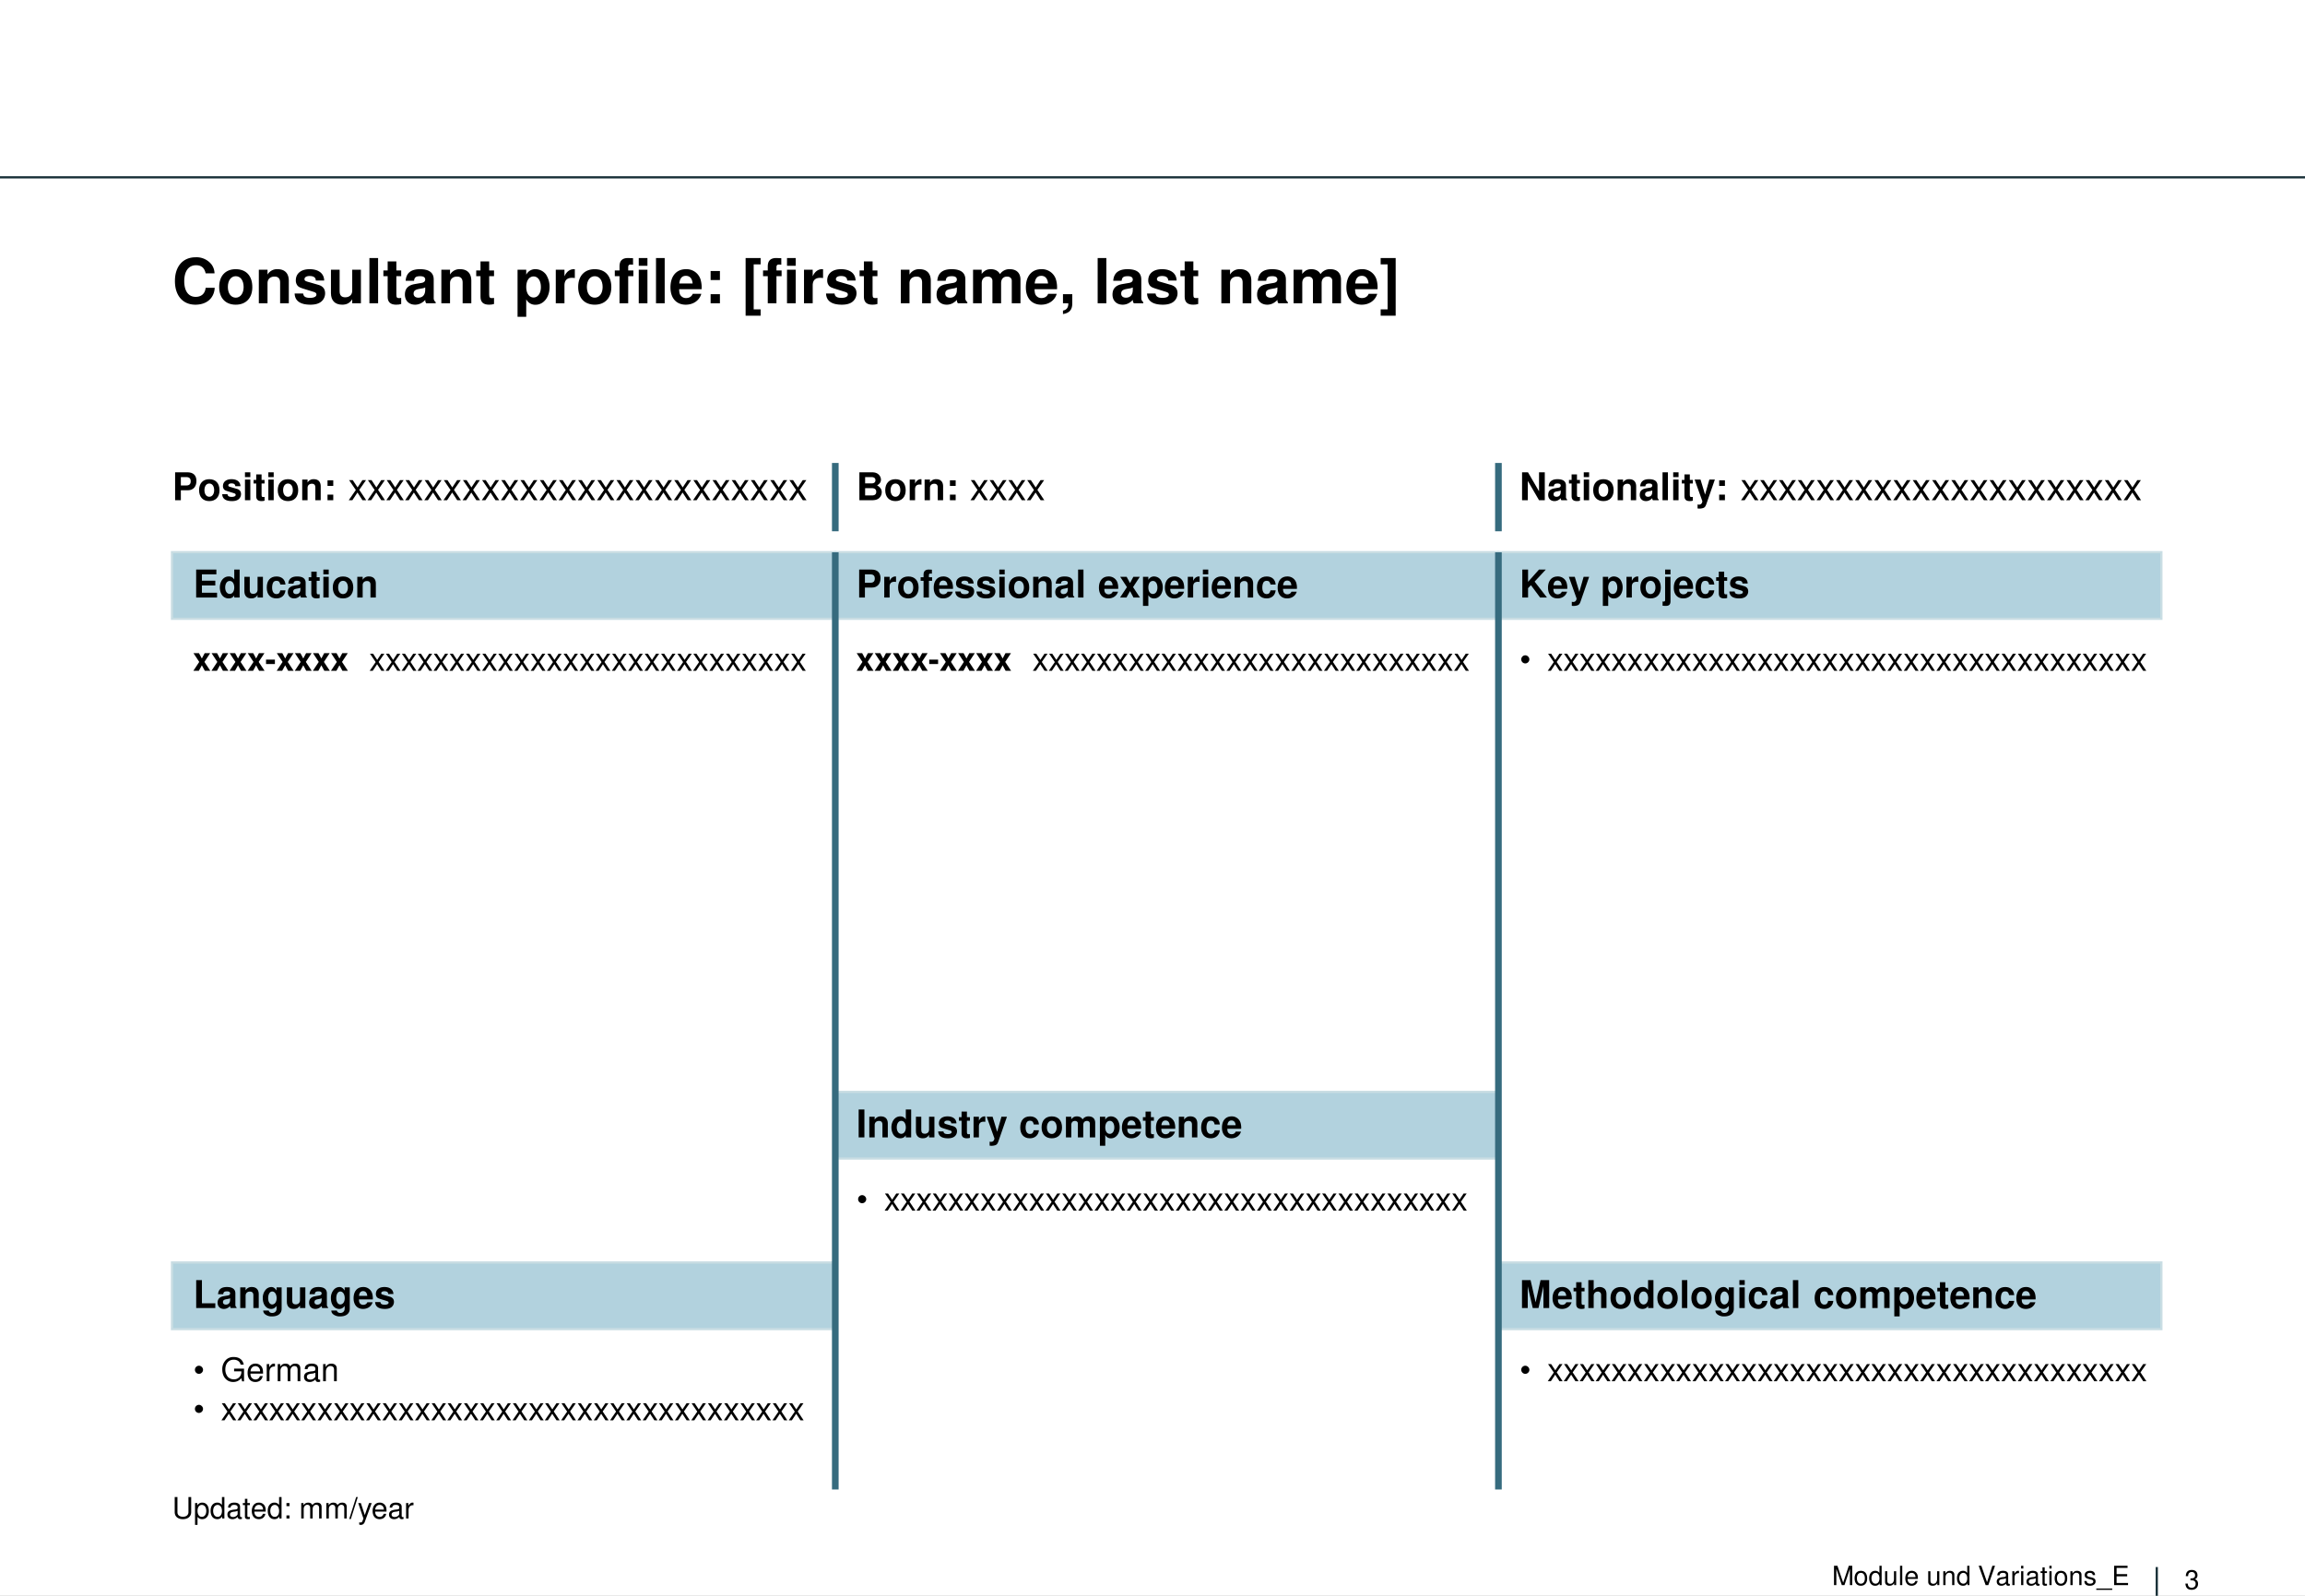 <svg xmlns="http://www.w3.org/2000/svg" xmlns:xlink="http://www.w3.org/1999/xlink" width="1040" height="720" viewBox="0 0 780 540"><rect x="0" y="0" width="780" height="540" fill="#808080" stroke="none"/><g data-name="Artifact"><clipPath id="a"><path fill-rule="evenodd" d="M0 540h780V0H0Z"/></clipPath><g clip-path="url(#a)"><path fill="#fff" fill-rule="evenodd" d="M0 540h780V0H0Z"/></g></g><g data-name="Artifact"><clipPath id="b"><path fill-rule="evenodd" d="M0 540h780V0H0Z"/></clipPath><g clip-path="url(#b)"><path fill="none" stroke="#172f37" stroke-linejoin="round" stroke-width=".75" d="M0 60h780"/></g></g><g data-name="Artifact"><clipPath id="c"><path fill-rule="evenodd" d="M0 540h780V0H0Z"/></clipPath><g clip-path="url(#c)"><path fill="none" stroke="#172f37" stroke-linejoin="round" stroke-width=".75" d="M729.84 530.28V540"/></g></g><g data-name="Artifact"><clipPath id="d"><path fill-rule="evenodd" d="M0 540h780V0H0Z"/></clipPath><g clip-path="url(#d)"><symbol id="e"><path d="M.189.356h.048C.333.356.384.311.384.224.384.133.329.078.238.078c-.097 0-.144.049-.15.155H0A.307.307 0 0 1 .031.105C.068.035.137 0 .234 0c.146 0 .24.088.24.225 0 .092-.035.142-.12.172.066.027.099.077.099.15 0 .124-.081.199-.216.199C.094.746.018.666.015.513h.088a.206.206 0 0 0 .016.091c.02.041.064.065.119.065.078 0 .125-.047.125-.125C.363.493.345.462.306.445A.326.326 0 0 0 .189.43V.356Z"/></symbol><use xlink:href="#e" transform="matrix(9 0 0 -9 739.538 537.975)"/></g></g><g data-name="Artifact"><clipPath id="f"><path fill-rule="evenodd" d="M0 540h780V0H0Z"/></clipPath><g clip-path="url(#f)"><symbol id="g"><path d="m.393 0 .205.611V0h.088v.729H.557L.345.094.129.729H0V0h.088v.611L.295 0h.098Z"/></symbol><symbol id="h"><path d="M.236.562C.088.562 0 .457 0 .281 0 .104.088 0 .237 0c.148 0 .237.105.237.277 0 .182-.086.285-.238.285M.237.485c.094 0 .15-.077.15-.207C.387.154.329.077.237.077c-.093 0-.15.077-.15.204s.057.204.15.204Z"/></symbol><symbol id="i"><path d="M.469.752H.386V.481a.183.183 0 0 1-.161.081C.089.562 0 .453 0 .286 0 .109.086 0 .228 0 .3 0 .35.027.395.092V.023h.074v.729M.239.484c.09 0 .147-.079.147-.205C.386.158.328.078.24.078.148.078.087.159.087.281c0 .122.061.203.152.203Z"/></symbol><symbol id="j"><path d="M.417.023v.524H.334V.25C.334.143.278.073.191.073c-.066 0-.108.04-.108.103v.371H0V.143C0 .056.065 0 .167 0c.077 0 .126.027.175.096V.023h.075Z"/></symbol><symbol id="k"><path d="M.084.729H0V0h.084v.729Z"/></symbol><symbol id="l"><path d="M.473.257c0 .08-.006.128-.021.167A.22.22 0 0 1 .24.562C.094.562 0 .451 0 .278S.09 0 .238 0c.12 0 .203.068.224.182H.378C.355.113.308.077.241.077a.145.145 0 0 0-.126.068c-.02.03-.027.06-.028.112h.386M.089.325c.007.097.066.16.15.16.085 0 .144-.066.144-.16H.089Z"/></symbol><symbol id="m"><path d="M-2147483500-2147483500Z"/></symbol><symbol id="n"><path d="M0 .524V0h.084v.289c0 .107.056.177.142.177.066 0 .108-.04.108-.103V0h.083v.396c0 .087-.065.143-.166.143C.173.539.123.509.077.436v.088H0Z"/></symbol><symbol id="o"><path d="m.362 0 .253.729H.516L.314.112.1.729H0L.262 0h.1Z"/></symbol><symbol id="p"><path d="M.493.072.475.07C.446.07.43.085.43.111v.308C.43.512.362.562.233.562.156.562.095.54.059.501.035.474.025.444.023.392h.084C.114.456.152.485.23.485.306.485.347.457.347.407V.385C.346.349.328.336.26.327A.598.598 0 0 1 .092.295.14.14 0 0 1 0 .155C0 .06.066 0 .172 0 .238 0 .291.023.35.077.356.023.382 0 .436 0c.018 0 .029.002.057.009v.063M.347.188C.347.16.339.143.314.12A.177.177 0 0 0 .19.073C.125.073.087.104.087.157c0 .055.036.083.126.096a.407.407 0 0 1 .134.029V.188Z"/></symbol><symbol id="q"><path d="M0 .524V0h.084v.272c.001.126.053.182.168.179v.085A.211.211 0 0 1 .22.539C.166.539.125.507.077.429v.095H0Z"/></symbol><symbol id="r"><path d="M.084.524H.001V0h.083v.524m0 .205H0V.624h.084v.105Z"/></symbol><symbol id="s"><path d="M.24.547H.154v.144H.071V.547H0V.479h.071V.083C.071.029.107 0 .172 0c.022 0 .04.002.068.007v.07A.154.154 0 0 0 .2.073C.164.073.154.083.154.12v.359H.24v.068Z"/></symbol><symbol id="t"><path d="M.404.401C.403.504.335.562.214.562.092.562.013.499.013.402.013.32.055.281.179.251L.257.232C.315.218.338.197.338.16.338.11.289.077.216.077.171.077.133.09.112.112.099.127.093.142.088.179H0C.004.058.072 0 .209 0c.132 0 .216.065.216.166 0 .078-.044.121-.148.146l-.08.019C.129.347.1.369.1.406c0 .049.043.079.111.079.067 0 .103-.029.105-.084h.088Z"/></symbol><symbol id="u"><path d="M.6.05H0V0h.6v.05Z"/></symbol><symbol id="v"><path d="M.093.332H.49v.082H.093v.233h.412v.082H0V0h.523v.082h-.43v.25Z"/></symbol><use xlink:href="#g" transform="matrix(9 0 0 -9 620.615 536.4)"/><use xlink:href="#h" transform="matrix(9 0 0 -9 627.581 536.607)"/><use xlink:href="#i" transform="matrix(9 0 0 -9 632.522 536.607)"/><use xlink:href="#j" transform="matrix(9 0 0 -9 637.904 536.607)"/><use xlink:href="#k" transform="matrix(9 0 0 -9 642.962 536.4)"/><use xlink:href="#l" transform="matrix(9 0 0 -9 644.744 536.607)"/><use xlink:href="#m" transform="matrix(9 0 0 -9 19327350000 -19327350000)"/><use xlink:href="#j" transform="matrix(9 0 0 -9 652.502 536.607)"/><use xlink:href="#n" transform="matrix(9 0 0 -9 657.596 536.4)"/><use xlink:href="#i" transform="matrix(9 0 0 -9 662.231 536.607)"/><use xlink:href="#m" transform="matrix(9 0 0 -9 19327350000 -19327350000)"/><use xlink:href="#o" transform="matrix(9 0 0 -9 669.575 536.4)"/><use xlink:href="#p" transform="matrix(9 0 0 -9 675.686 536.607)"/><use xlink:href="#q" transform="matrix(9 0 0 -9 680.96 536.4)"/><use xlink:href="#r" transform="matrix(9 0 0 -9 683.93 536.4)"/><use xlink:href="#p" transform="matrix(9 0 0 -9 685.748 536.607)"/><use xlink:href="#s" transform="matrix(9 0 0 -9 690.527 536.607)"/><use xlink:href="#r" transform="matrix(9 0 0 -9 693.497 536.4)"/><use xlink:href="#h" transform="matrix(9 0 0 -9 695.28 536.607)"/><use xlink:href="#n" transform="matrix(9 0 0 -9 700.616 536.4)"/><use xlink:href="#t" transform="matrix(9 0 0 -9 705.323 536.607)"/><use xlink:href="#u" transform="matrix(9 0 0 -9 709.373 537.984)"/><use xlink:href="#v" transform="matrix(9 0 0 -9 715.412 536.4)"/></g></g><g data-name="P"><path fill="#b2d2de" fill-rule="evenodd" d="M507 449.76h224.4V427.2H507Z"/><path fill="none" stroke="#c9dde3" stroke-miterlimit="10" stroke-width=".75" d="M507 449.76h224.4V427.2H507Z"/></g><g data-name="Span"><clipPath id="w"><path fill-rule="evenodd" d="M0 540h780V0H0Z"/></clipPath><g clip-path="url(#w)"><symbol id="x"><path d="M.15.568.281 0h.15L.56.568V0h.15v.729H.484L.356.149l-.132.58H0V0h.15v.568Z"/></symbol><symbol id="y"><path d="M.502.249a.452.452 0 0 1-.02.166.237.237 0 0 1-.232.157C.095.572 0 .46 0 .279 0 .106.094 0 .247 0c.121 0 .219.068.25.175H.359C.342.132.303.107.252.107A.106.106 0 0 0 .16.154C.147.174.142.198.14.249h.362m-.36.093c.009.083.044.123.106.123C.312.465.35.422.357.342H.142Z"/></symbol><symbol id="z"><path d="M.287.552H.209v.145h-.14V.552H0V.459h.069V.127C.069.042.114 0 .206 0c.032 0 .055.003.081.011v.098C.273.107.266.106.255.106.218.106.209.117.209.165v.294h.078v.093Z"/></symbol><symbol id="A"><path d="M0 .729V0h.14v.324C.14.386.185.43.248.43a.08.08 0 0 0 .07-.033C.331.379.334.364.334.33V0h.14v.362c0 .067-.018.115-.055.146a.192.192 0 0 1-.121.041A.174.174 0 0 1 .14.462v.267H0Z"/></symbol><symbol id="B"><path d="M.266.572C.101.572 0 .463 0 .286 0 .108.101 0 .267 0c.165 0 .267.108.267.282 0 .183-.099.29-.268.29M.267.459C.344.459.394.39.394.284.394.183.342.113.267.113.191.113.14.182.14.286c0 .104.051.173.127.173Z"/></symbol><symbol id="C"><path d="M.376.023h.14v.729h-.14V.493a.162.162 0 0 1-.149.079C.098.572 0 .448 0 .285 0 .212.022.138.058.086A.21.21 0 0 1 .227 0c.068 0 .114.024.149.078V.023M.258.455C.329.455.376.387.376.283.376.185.328.117.258.117.188.117.14.186.14.285c0 .101.048.17.118.17Z"/></symbol><symbol id="D"><path d="M.14.729H0V0h.14v.729Z"/></symbol><symbol id="E"><path d="M.359.758V.675C.32.738.277.767.22.767A.199.199 0 0 1 .082.704.32.32 0 0 1 0 .475c0-.166.088-.28.217-.28.058 0 .093.019.142.078V.2C.359.135.313.09.247.09.197.09.166.112.155.153H.011C.012.111.027.082.064.052A.274.274 0 0 1 .242 0c.156 0 .25.075.25.2v.558H.359M.246.65C.312.65.361.577.361.477.361.379.314.312.244.312.183.312.14.379.14.477.14.579.183.65.246.65Z"/></symbol><symbol id="F"><path d="M.14.54H0V0h.14v.54m0 .189H0V.604h.14v.125Z"/></symbol><symbol id="G"><path d="M.488.361C.478.493.391.572.255.572.093.572 0 .466 0 .282 0 .104.093 0 .253 0c.131 0 .222.081.235.21H.354C.337.14.309.113.253.113.182.113.14.176.14.282c0 .052.01.099.027.131.016.03.047.046.087.046.057 0 .084-.027.1-.098h.134Z"/></symbol><symbol id="H"><path d="M.496.04C.472.063.464.079.464.106v.3c0 .11-.075.166-.221.166C.097.572.021.51.012.385h.135c.007.056.03.074.099.074C.3.459.327.441.327.405A.048.048 0 0 0 .303.363C.284.353.284.353.215.342L.159.332C.052.314 0 .259 0 .162 0 .065.065 0 .164 0c.06 0 .114.025.164.077 0-.028.003-.038.016-.054h.152V.04m-.169.2C.327.159.287.113.216.113.169.113.14.138.14.178.14.22.162.24.22.252l.048.009a.176.176 0 0 1 .059.017V.24Z"/></symbol><symbol id="I"><path d="M-2147483500-2147483500Z"/></symbol><symbol id="J"><path d="M0 .54V0h.14v.324C.14.391.176.43.236.43.283.43.312.403.312.36V0h.14v.324C.452.39.488.43.548.43.595.43.624.403.624.36V0h.14v.382C.764.487.7.549.592.549a.18.18 0 0 1-.158-.08C.408.52.354.549.287.549.225.549.185.529.139.473V.54H0Z"/></symbol><symbol id="K"><path d="M.14.758H0V0h.14v.282A.16.16 0 0 1 .29.194c.13 0 .226.122.226.286a.36.36 0 0 1-.058.202.213.213 0 0 1-.168.085.16.16 0 0 1-.15-.089v.08M.258.65C.329.65.376.582.376.478.376.379.328.311.258.311.187.311.14.379.14.48c0 .102.047.17.118.17Z"/></symbol><symbol id="L"><path d="M0 .54V0h.14v.324C.14.388.184.43.253.43c.06 0 .09-.033.09-.097V0h.14v.362c0 .12-.065.187-.181.187A.176.176 0 0 1 .14.462V.54H0Z"/></symbol><use xlink:href="#x" transform="matrix(12.96 0 0 -12.96 515.035 442.632)"/><use xlink:href="#y" transform="matrix(12.96 0 0 -12.96 525.377 442.93)"/><use xlink:href="#z" transform="matrix(12.96 0 0 -12.96 532.48 442.93)"/><use xlink:href="#A" transform="matrix(12.96 0 0 -12.96 537.482 442.632)"/><use xlink:href="#B" transform="matrix(12.96 0 0 -12.96 544.986 442.93)"/><use xlink:href="#C" transform="matrix(12.96 0 0 -12.96 552.827 442.93)"/><use xlink:href="#B" transform="matrix(12.96 0 0 -12.96 560.823 442.93)"/><use xlink:href="#D" transform="matrix(12.96 0 0 -12.96 569.156 442.632)"/><use xlink:href="#B" transform="matrix(12.96 0 0 -12.96 572.345 442.93)"/><use xlink:href="#E" transform="matrix(12.96 0 0 -12.96 580.34 445.457)"/><use xlink:href="#F" transform="matrix(12.96 0 0 -12.96 588.596 442.632)"/><use xlink:href="#G" transform="matrix(12.96 0 0 -12.96 591.772 442.93)"/><use xlink:href="#H" transform="matrix(12.96 0 0 -12.96 599.003 442.93)"/><use xlink:href="#D" transform="matrix(12.96 0 0 -12.96 606.715 442.632)"/><use xlink:href="#I" transform="matrix(12.96 0 0 -12.96 27831387000 -27831387000)"/><use xlink:href="#G" transform="matrix(12.96 0 0 -12.96 614.063 442.93)"/><use xlink:href="#B" transform="matrix(12.96 0 0 -12.96 621.282 442.93)"/><use xlink:href="#J" transform="matrix(12.96 0 0 -12.96 629.524 442.632)"/><use xlink:href="#K" transform="matrix(12.96 0 0 -12.96 641.02 445.457)"/><use xlink:href="#y" transform="matrix(12.96 0 0 -12.96 648.472 442.93)"/><use xlink:href="#z" transform="matrix(12.96 0 0 -12.96 655.574 442.93)"/><use xlink:href="#y" transform="matrix(12.96 0 0 -12.96 659.993 442.93)"/><use xlink:href="#L" transform="matrix(12.96 0 0 -12.96 667.73 442.632)"/><use xlink:href="#G" transform="matrix(12.96 0 0 -12.96 675.273 442.93)"/><use xlink:href="#y" transform="matrix(12.96 0 0 -12.96 682.323 442.93)"/></g></g><g data-name="P"><path fill="#b2d2de" fill-rule="evenodd" d="M507 209.4h224.4v-22.56H507Z"/><path fill="none" stroke="#c9dde3" stroke-miterlimit="10" stroke-width=".75" d="M507 209.4h224.4v-22.56H507Z"/></g><g data-name="Span"><clipPath id="M"><path fill-rule="evenodd" d="M0 540h780V0H0Z"/></clipPath><g clip-path="url(#M)"><symbol id="N"><path d="m.15.244.075.078L.464 0h.179L.321.415l.291.314H.435L.15.409v.32H0V0h.15v.244Z"/></symbol><symbol id="O"><path d="M.385.759.273.366.154.759H0L.201.197C.201.141.166.103.114.103a.155.155 0 0 0-.037.006V.004a.313.313 0 0 1 .151.013C.267.033.284.055.307.12l.222.639H.385Z"/></symbol><symbol id="P"><path d="M0 .54V0h.14v.287C.14.369.181.41.263.41A.247.247 0 0 0 .307.406v.142L.29.549C.226.549.171.507.14.434V.54H0Z"/></symbol><symbol id="Q"><path d="M.206.758h-.14V.155C.066.124.055.113.025.113A.073.073 0 0 0 0 .117V.005A.854.854 0 0 1 .083 0C.17 0 .206.036.206.124v.634m0 .189h-.14V.822h.14v.125Z"/></symbol><symbol id="R"><path d="M.476.389C.474.503.386.572.241.572.104.572.019.503.019.392a.13.13 0 0 1 .03-.088C.068.285.085.276.137.259L.304.207C.339.196.351.185.351.163.351.13.312.11.247.11.21.11.182.116.164.129.149.14.143.151.137.18H0C.004.061.091 0 .255 0 .33 0 .387.016.427.048.467.08.491.13.491.183c0 .07-.035.115-.106.136L.208.37C.169.382.159.39.159.412c0 .03.032.05.081.05.067 0 .1-.024.101-.073h.135Z"/></symbol><use xlink:href="#N" transform="matrix(12.984 0 0 -12.984 515.14 202.2)"/><use xlink:href="#y" transform="matrix(12.984 0 0 -12.984 523.84 202.499)"/><use xlink:href="#O" transform="matrix(12.984 0 0 -12.984 530.89 205.043)"/><use xlink:href="#I" transform="matrix(12.984 0 0 -12.984 27882927000 -27882927000)"/><use xlink:href="#K" transform="matrix(12.984 0 0 -12.984 542.394 205.03)"/><use xlink:href="#P" transform="matrix(12.984 0 0 -12.984 550.392 202.2)"/><use xlink:href="#B" transform="matrix(12.984 0 0 -12.984 555.08 202.499)"/><use xlink:href="#Q" transform="matrix(12.984 0 0 -12.984 562.61 205.03)"/><use xlink:href="#y" transform="matrix(12.984 0 0 -12.984 566.402 202.499)"/><use xlink:href="#G" transform="matrix(12.984 0 0 -12.984 573.777 202.499)"/><use xlink:href="#z" transform="matrix(12.984 0 0 -12.984 580.736 202.499)"/><use xlink:href="#R" transform="matrix(12.984 0 0 -12.984 585.216 202.499)"/></g></g><g data-name="P"><path fill="#b2d2de" fill-rule="evenodd" d="M282.6 392.04H507v-22.56H282.6Z"/><path fill="none" stroke="#c9dde3" stroke-miterlimit="10" stroke-width=".75" d="M282.6 392.04H507v-22.56H282.6Z"/></g><g data-name="Span"><clipPath id="S"><path fill-rule="evenodd" d="M0 540h780V0H0Z"/></clipPath><g clip-path="url(#S)"><symbol id="T"><path d="M.15.729H0V0h.15v.729Z"/></symbol><symbol id="U"><path d="M.483.023v.54h-.14V.225C.343.161.299.119.23.119.17.119.14.151.14.216v.347H0V.187C0 .067.065 0 .181 0c.073 0 .122.026.162.087V.023h.14Z"/></symbol><use xlink:href="#T" transform="matrix(12.96 0 0 -12.96 290.566 384.89)"/><use xlink:href="#L" transform="matrix(12.96 0 0 -12.96 294.17 384.89)"/><use xlink:href="#C" transform="matrix(12.96 0 0 -12.96 301.647 385.188)"/><use xlink:href="#U" transform="matrix(12.96 0 0 -12.96 309.942 385.188)"/><use xlink:href="#R" transform="matrix(12.96 0 0 -12.96 317.484 385.188)"/><use xlink:href="#z" transform="matrix(12.96 0 0 -12.96 324.496 385.188)"/><use xlink:href="#P" transform="matrix(12.96 0 0 -12.96 329.446 384.89)"/><use xlink:href="#O" transform="matrix(12.96 0 0 -12.96 333.892 387.728)"/><use xlink:href="#I" transform="matrix(12.96 0 0 -12.96 27831387000 -27831387000)"/><use xlink:href="#G" transform="matrix(12.96 0 0 -12.96 345.245 385.188)"/><use xlink:href="#B" transform="matrix(12.96 0 0 -12.96 352.463 385.188)"/><use xlink:href="#J" transform="matrix(12.96 0 0 -12.96 360.706 384.89)"/><use xlink:href="#K" transform="matrix(12.96 0 0 -12.96 372.201 387.715)"/><use xlink:href="#y" transform="matrix(12.96 0 0 -12.96 379.653 385.188)"/><use xlink:href="#z" transform="matrix(12.96 0 0 -12.96 386.755 385.188)"/><use xlink:href="#y" transform="matrix(12.96 0 0 -12.96 391.175 385.188)"/><use xlink:href="#L" transform="matrix(12.96 0 0 -12.96 398.912 384.89)"/><use xlink:href="#G" transform="matrix(12.96 0 0 -12.96 406.455 385.188)"/><use xlink:href="#y" transform="matrix(12.96 0 0 -12.96 413.505 385.188)"/></g></g><g data-name="P"><path fill="#b2d2de" fill-rule="evenodd" d="M282.6 209.4H507v-22.56H282.6Z"/><path fill="none" stroke="#c9dde3" stroke-miterlimit="10" stroke-width=".75" d="M282.6 209.4H507v-22.56H282.6Z"/></g><g data-name="Span"><clipPath id="V"><path fill-rule="evenodd" d="M0 540h780V0H0Z"/></clipPath><g clip-path="url(#V)"><symbol id="W"><path d="M.15.26h.187c.134 0 .22.095.22.243 0 .146-.083.226-.235.226H0V0h.15v.26m0 .125v.219h.14C.37.604.407.569.407.495.407.42.37.385.29.385H.15Z"/></symbol><symbol id="X"><path d="M.299.529H.216v.053c0 .028.012.042.038.042a.28.28 0 0 0 .04-.003v.105l-.08.003C.121.729.076.685.076.594V.529H0V.436h.076V0h.14v.436h.083v.093Z"/></symbol><symbol id="Y"><path d="M.339.272.515.54H.347L.26.377.172.54H.004L.18.272 0 0h.168L.26.168.351 0h.168l-.18.272Z"/></symbol><use xlink:href="#W" transform="matrix(12.984 0 0 -12.984 290.737 202.2)"/><use xlink:href="#P" transform="matrix(12.984 0 0 -12.984 299.228 202.2)"/><use xlink:href="#B" transform="matrix(12.984 0 0 -12.984 303.916 202.499)"/><use xlink:href="#X" transform="matrix(12.984 0 0 -12.984 311.537 202.2)"/><use xlink:href="#y" transform="matrix(12.984 0 0 -12.984 315.965 202.499)"/><use xlink:href="#R" transform="matrix(12.984 0 0 -12.984 323.275 202.499)"/><use xlink:href="#R" transform="matrix(12.984 0 0 -12.984 330.455 202.499)"/><use xlink:href="#F" transform="matrix(12.984 0 0 -12.984 338.167 202.2)"/><use xlink:href="#B" transform="matrix(12.984 0 0 -12.984 341.361 202.499)"/><use xlink:href="#L" transform="matrix(12.984 0 0 -12.984 349.62 202.2)"/><use xlink:href="#H" transform="matrix(12.984 0 0 -12.984 357.098 202.499)"/><use xlink:href="#D" transform="matrix(12.984 0 0 -12.984 364.824 202.2)"/><use xlink:href="#I" transform="matrix(12.984 0 0 -12.984 27882927000 -27882927000)"/><use xlink:href="#y" transform="matrix(12.984 0 0 -12.984 371.874 202.499)"/><use xlink:href="#Y" transform="matrix(12.984 0 0 -12.984 379.015 202.2)"/><use xlink:href="#K" transform="matrix(12.984 0 0 -12.984 386.78 205.03)"/><use xlink:href="#y" transform="matrix(12.984 0 0 -12.984 394.193 202.499)"/><use xlink:href="#P" transform="matrix(12.984 0 0 -12.984 401.945 202.2)"/><use xlink:href="#F" transform="matrix(12.984 0 0 -12.984 407.048 202.2)"/><use xlink:href="#y" transform="matrix(12.984 0 0 -12.984 410.034 202.499)"/><use xlink:href="#L" transform="matrix(12.984 0 0 -12.984 417.785 202.2)"/><use xlink:href="#G" transform="matrix(12.984 0 0 -12.984 425.342 202.499)"/><use xlink:href="#y" transform="matrix(12.984 0 0 -12.984 432.353 202.499)"/></g></g><g data-name="P"><path fill="#b2d2de" fill-rule="evenodd" d="M58.2 449.76h224.4V427.2H58.2Z"/><path fill="none" stroke="#c9dde3" stroke-miterlimit="10" stroke-width=".75" d="M58.2 449.76h224.4V427.2H58.2Z"/></g><g data-name="Span"><clipPath id="Z"><path fill-rule="evenodd" d="M0 540h780V0H0Z"/></clipPath><g clip-path="url(#Z)"><symbol id="aa"><path d="M.15.729H0V0h.499v.125H.15v.604Z"/></symbol><use xlink:href="#aa" transform="matrix(12.96 0 0 -12.96 66.389 442.632)"/><use xlink:href="#H" transform="matrix(12.96 0 0 -12.96 73.635 442.93)"/><use xlink:href="#L" transform="matrix(12.96 0 0 -12.96 81.296 442.632)"/><use xlink:href="#E" transform="matrix(12.96 0 0 -12.96 88.93 445.457)"/><use xlink:href="#U" transform="matrix(12.96 0 0 -12.96 97.07 442.93)"/><use xlink:href="#H" transform="matrix(12.96 0 0 -12.96 104.602 442.93)"/><use xlink:href="#E" transform="matrix(12.96 0 0 -12.96 111.978 445.457)"/><use xlink:href="#y" transform="matrix(12.96 0 0 -12.96 119.652 442.93)"/><use xlink:href="#R" transform="matrix(12.96 0 0 -12.96 126.95 442.93)"/></g></g><g data-name="P"><path fill="#b2d2de" fill-rule="evenodd" d="M58.2 209.4h224.4v-22.56H58.2Z"/><path fill="none" stroke="#c9dde3" stroke-miterlimit="10" stroke-width=".75" d="M58.2 209.4h224.4v-22.56H58.2Z"/></g><g data-name="Span"><clipPath id="ab"><path fill-rule="evenodd" d="M0 540h780V0H0Z"/></clipPath><g clip-path="url(#ab)"><symbol id="ac"><path d="M.15.314h.349v.125H.15v.165h.377v.125H0V0h.545v.125H.15v.189Z"/></symbol><use xlink:href="#ac" transform="matrix(12.984 0 0 -12.984 66.378 202.2)"/><use xlink:href="#C" transform="matrix(12.984 0 0 -12.984 74.389 202.499)"/><use xlink:href="#U" transform="matrix(12.984 0 0 -12.984 82.699 202.499)"/><use xlink:href="#G" transform="matrix(12.984 0 0 -12.984 90.268 202.499)"/><use xlink:href="#H" transform="matrix(12.984 0 0 -12.984 97.41 202.499)"/><use xlink:href="#z" transform="matrix(12.984 0 0 -12.984 104.447 202.499)"/><use xlink:href="#F" transform="matrix(12.984 0 0 -12.984 109.42 202.2)"/><use xlink:href="#B" transform="matrix(12.984 0 0 -12.984 112.614 202.499)"/><use xlink:href="#L" transform="matrix(12.984 0 0 -12.984 120.91 202.2)"/></g></g><g data-name="Span"><clipPath id="ad"><path fill-rule="evenodd" d="M0 540h780V0H0Z"/></clipPath><g clip-path="url(#ad)"><symbol id="ae"><path d="M.638.505a.248.248 0 0 1-.049.144.308.308 0 0 1-.255.115C.128.764 0 .617 0 .381 0 .146.127 0 .33 0c.182 0 .302.105.311.272H.495C.485.179.427.126.334.126.218.126.15.22.15.379c0 .161.071.257.189.257.087 0 .136-.042.156-.131h.143Z"/></symbol><symbol id="af"><path d="M.15.146H0V0h.15v.146m0 .374H0V.374h.15V.52Z"/></symbol><symbol id="ag"><path d="M.242.929H0V0h.242v.102H.13v.725h.112v.102Z"/></symbol><symbol id="ah"><path d="M0 .32V.174h.086C.088.106.06.067 0 .056V0c.107.016.154.073.15.183V.32H0Z"/></symbol><symbol id="ai"><path d="M0 0h.242v.929H0V.827h.112V.102H0V0Z"/></symbol><use xlink:href="#ae" transform="matrix(21 0 0 -21 59.196 103.103)"/><use xlink:href="#B" transform="matrix(21 0 0 -21 74.169 103.103)"/><use xlink:href="#L" transform="matrix(21 0 0 -21 87.588 102.62)"/><use xlink:href="#R" transform="matrix(21 0 0 -21 99.705 103.103)"/><use xlink:href="#U" transform="matrix(21 0 0 -21 111.99 103.103)"/><use xlink:href="#D" transform="matrix(21 0 0 -21 125.01 102.62)"/><use xlink:href="#z" transform="matrix(21 0 0 -21 129.735 103.103)"/><use xlink:href="#H" transform="matrix(21 0 0 -21 137.022 103.103)"/><use xlink:href="#L" transform="matrix(21 0 0 -21 149.349 102.62)"/><use xlink:href="#z" transform="matrix(21 0 0 -21 161.151 103.103)"/><use xlink:href="#I" transform="matrix(21 0 0 -21 45097154000 -45097154000)"/><use xlink:href="#K" transform="matrix(21 0 0 -21 175.137 107.198)"/><use xlink:href="#P" transform="matrix(21 0 0 -21 188.073 102.62)"/><use xlink:href="#B" transform="matrix(21 0 0 -21 195.654 103.103)"/><use xlink:href="#X" transform="matrix(21 0 0 -21 208.044 102.62)"/><use xlink:href="#F" transform="matrix(21 0 0 -21 216.15 102.62)"/><use xlink:href="#D" transform="matrix(21 0 0 -21 221.988 102.62)"/><use xlink:href="#y" transform="matrix(21 0 0 -21 226.881 103.103)"/><use xlink:href="#af" transform="matrix(21 0 0 -21 240.468 102.62)"/><use xlink:href="#I" transform="matrix(21 0 0 -21 45097154000 -45097154000)"/><use xlink:href="#ag" transform="matrix(21 0 0 -21 252.312 106.82)"/><use xlink:href="#X" transform="matrix(21 0 0 -21 258.213 102.62)"/><use xlink:href="#F" transform="matrix(21 0 0 -21 266.319 102.62)"/><use xlink:href="#P" transform="matrix(21 0 0 -21 272.073 102.62)"/><use xlink:href="#R" transform="matrix(21 0 0 -21 279.528 103.103)"/><use xlink:href="#z" transform="matrix(21 0 0 -21 290.889 103.103)"/><use xlink:href="#I" transform="matrix(21 0 0 -21 45097154000 -45097154000)"/><use xlink:href="#L" transform="matrix(21 0 0 -21 304.833 102.62)"/><use xlink:href="#H" transform="matrix(21 0 0 -21 316.93 103.103)"/><use xlink:href="#J" transform="matrix(21 0 0 -21 329.277 102.62)"/><use xlink:href="#y" transform="matrix(21 0 0 -21 347.148 103.103)"/><use xlink:href="#ah" transform="matrix(21 0 0 -21 359.706 106.274)"/><use xlink:href="#I" transform="matrix(21 0 0 -21 45097154000 -45097154000)"/><use xlink:href="#D" transform="matrix(21 0 0 -21 371.445 102.62)"/><use xlink:href="#H" transform="matrix(21 0 0 -21 376.464 103.103)"/><use xlink:href="#R" transform="matrix(21 0 0 -21 388.161 103.103)"/><use xlink:href="#z" transform="matrix(21 0 0 -21 399.438 103.103)"/><use xlink:href="#I" transform="matrix(21 0 0 -21 45097154000 -45097154000)"/><use xlink:href="#L" transform="matrix(21 0 0 -21 413.298 102.62)"/><use xlink:href="#H" transform="matrix(21 0 0 -21 425.394 103.103)"/><use xlink:href="#J" transform="matrix(21 0 0 -21 437.742 102.62)"/><use xlink:href="#y" transform="matrix(21 0 0 -21 455.613 103.103)"/><use xlink:href="#ai" transform="matrix(21 0 0 -21 467.205 106.82)"/></g></g><g data-name="Span"><clipPath id="aj"><path fill-rule="evenodd" d="M0 540h780V0H0Z"/></clipPath><g clip-path="url(#aj)"><use xlink:href="#Y" transform="matrix(11.04 0 0 -11.04 65.433 226.99)"/><use xlink:href="#Y" transform="matrix(11.04 0 0 -11.04 71.553 226.99)"/><use xlink:href="#Y" transform="matrix(11.04 0 0 -11.04 77.673 226.99)"/><use xlink:href="#Y" transform="matrix(11.04 0 0 -11.04 83.793 226.99)"/></g></g><g data-name="Span"><clipPath id="ak"><path fill-rule="evenodd" d="M0 540h780V0H0Z"/></clipPath><g clip-path="url(#ak)"><symbol id="al"><path d="M.272.135H0V0h.272v.135Z"/></symbol><use xlink:href="#al" transform="matrix(11.04 0 0 -11.04 90.023 224.705)"/></g></g><g data-name="Span"><clipPath id="am"><path fill-rule="evenodd" d="M0 540h780V0H0Z"/></clipPath><g clip-path="url(#am)"><use xlink:href="#Y" transform="matrix(11.04 0 0 -11.04 93.633 226.99)"/><use xlink:href="#Y" transform="matrix(11.04 0 0 -11.04 99.753 226.99)"/><use xlink:href="#Y" transform="matrix(11.04 0 0 -11.04 105.873 226.99)"/><use xlink:href="#Y" transform="matrix(11.04 0 0 -11.04 111.993 226.99)"/></g></g><g data-name="Span"><clipPath id="an"><path fill-rule="evenodd" d="M0 540h780V0H0Z"/></clipPath><g clip-path="url(#an)"><symbol id="ao"><path d="m.275.271.176.253H.357L.231.334l-.126.19H.01L.185.267 0 0h.095l.133.201L.359 0h.097L.275.271Z"/></symbol><use xlink:href="#ao" transform="matrix(11.04 0 0 -11.04 125.088 226.99)"/><use xlink:href="#ao" transform="matrix(11.04 0 0 -11.04 130.486 226.99)"/><use xlink:href="#ao" transform="matrix(11.04 0 0 -11.04 135.885 226.99)"/><use xlink:href="#ao" transform="matrix(11.04 0 0 -11.04 141.283 226.99)"/><use xlink:href="#ao" transform="matrix(11.04 0 0 -11.04 146.682 226.99)"/><use xlink:href="#ao" transform="matrix(11.04 0 0 -11.04 152.08 226.99)"/><use xlink:href="#ao" transform="matrix(11.04 0 0 -11.04 157.6 226.99)"/><use xlink:href="#ao" transform="matrix(11.04 0 0 -11.04 163.12 226.99)"/><use xlink:href="#ao" transform="matrix(11.04 0 0 -11.04 168.519 226.99)"/><use xlink:href="#ao" transform="matrix(11.04 0 0 -11.04 174.04 226.99)"/><use xlink:href="#ao" transform="matrix(11.04 0 0 -11.04 179.56 226.99)"/><use xlink:href="#ao" transform="matrix(11.04 0 0 -11.04 185.08 226.99)"/><use xlink:href="#ao" transform="matrix(11.04 0 0 -11.04 190.6 226.99)"/><use xlink:href="#ao" transform="matrix(11.04 0 0 -11.04 196.12 226.99)"/><use xlink:href="#ao" transform="matrix(11.04 0 0 -11.04 201.518 226.99)"/><use xlink:href="#ao" transform="matrix(11.04 0 0 -11.04 207.038 226.99)"/><use xlink:href="#ao" transform="matrix(11.04 0 0 -11.04 212.558 226.99)"/><use xlink:href="#ao" transform="matrix(11.04 0 0 -11.04 218.078 226.99)"/><use xlink:href="#ao" transform="matrix(11.04 0 0 -11.04 223.598 226.99)"/><use xlink:href="#ao" transform="matrix(11.04 0 0 -11.04 229.118 226.99)"/><use xlink:href="#ao" transform="matrix(11.04 0 0 -11.04 234.516 226.99)"/><use xlink:href="#ao" transform="matrix(11.04 0 0 -11.04 240.036 226.99)"/><use xlink:href="#ao" transform="matrix(11.04 0 0 -11.04 245.556 226.99)"/><use xlink:href="#ao" transform="matrix(11.04 0 0 -11.04 251.076 226.99)"/><use xlink:href="#ao" transform="matrix(11.04 0 0 -11.04 256.596 226.99)"/><use xlink:href="#ao" transform="matrix(11.04 0 0 -11.04 262.116 226.99)"/><use xlink:href="#ao" transform="matrix(11.04 0 0 -11.04 267.636 226.99)"/></g></g><g data-name="Span"><clipPath id="ap"><path fill-rule="evenodd" d="M0 540h780V0H0Z"/></clipPath><g clip-path="url(#ap)"><use xlink:href="#W" transform="matrix(12.96 0 0 -12.96 59.257 169.27)"/><use xlink:href="#B" transform="matrix(12.96 0 0 -12.96 67.366 169.568)"/><use xlink:href="#R" transform="matrix(12.96 0 0 -12.96 75.202 169.568)"/><use xlink:href="#F" transform="matrix(12.96 0 0 -12.96 82.896 169.27)"/><use xlink:href="#z" transform="matrix(12.96 0 0 -12.96 85.808 169.568)"/><use xlink:href="#F" transform="matrix(12.96 0 0 -12.96 90.806 169.27)"/><use xlink:href="#B" transform="matrix(12.96 0 0 -12.96 93.99 169.568)"/><use xlink:href="#L" transform="matrix(12.96 0 0 -12.96 102.267 169.27)"/><use xlink:href="#af" transform="matrix(12.96 0 0 -12.96 110.83 169.27)"/><use xlink:href="#I" transform="matrix(12.96 0 0 -12.96 27831387000 -27831387000)"/></g></g><g data-name="Span"><clipPath id="aq"><path fill-rule="evenodd" d="M0 540h780V0H0Z"/></clipPath><g clip-path="url(#aq)"><use xlink:href="#ao" transform="matrix(12.96 0 0 -12.96 118.01 169.27)"/><use xlink:href="#ao" transform="matrix(12.96 0 0 -12.96 124.374 169.27)"/><use xlink:href="#ao" transform="matrix(12.96 0 0 -12.96 130.737 169.27)"/><use xlink:href="#ao" transform="matrix(12.96 0 0 -12.96 137.1 169.27)"/><use xlink:href="#ao" transform="matrix(12.96 0 0 -12.96 143.58 169.27)"/><use xlink:href="#ao" transform="matrix(12.96 0 0 -12.96 150.06 169.27)"/><use xlink:href="#ao" transform="matrix(12.96 0 0 -12.96 156.54 169.27)"/><use xlink:href="#ao" transform="matrix(12.96 0 0 -12.96 163.02 169.27)"/><use xlink:href="#ao" transform="matrix(12.96 0 0 -12.96 169.5 169.27)"/><use xlink:href="#ao" transform="matrix(12.96 0 0 -12.96 175.98 169.27)"/><use xlink:href="#ao" transform="matrix(12.96 0 0 -12.96 182.564 169.27)"/><use xlink:href="#ao" transform="matrix(12.96 0 0 -12.96 189.044 169.27)"/><use xlink:href="#ao" transform="matrix(12.96 0 0 -12.96 195.524 169.27)"/><use xlink:href="#ao" transform="matrix(12.96 0 0 -12.96 202.004 169.27)"/><use xlink:href="#ao" transform="matrix(12.96 0 0 -12.96 208.484 169.27)"/><use xlink:href="#ao" transform="matrix(12.96 0 0 -12.96 214.964 169.27)"/><use xlink:href="#ao" transform="matrix(12.96 0 0 -12.96 221.548 169.27)"/><use xlink:href="#ao" transform="matrix(12.96 0 0 -12.96 228.028 169.27)"/><use xlink:href="#ao" transform="matrix(12.96 0 0 -12.96 234.508 169.27)"/><use xlink:href="#ao" transform="matrix(12.96 0 0 -12.96 240.988 169.27)"/><use xlink:href="#ao" transform="matrix(12.96 0 0 -12.96 247.468 169.27)"/><use xlink:href="#ao" transform="matrix(12.96 0 0 -12.96 253.948 169.27)"/><use xlink:href="#ao" transform="matrix(12.96 0 0 -12.96 260.531 169.27)"/><use xlink:href="#ao" transform="matrix(12.96 0 0 -12.96 267.011 169.27)"/></g></g><g data-name="Span"><clipPath id="ar"><path fill-rule="evenodd" d="M0 540h780V0H0Z"/></clipPath><g clip-path="url(#ar)"><symbol id="as"><path d="M0 .124a.12.12 0 0 0 .036.087.12.12 0 0 0 .088.037A.12.12 0 0 0 .21.21.118.118 0 0 0 .248.124.12.12 0 0 0 .21.036.12.12 0 0 0 .124 0a.12.12 0 0 0-.088.036A.12.12 0 0 0 0 .124Z"/></symbol><use xlink:href="#as" transform="matrix(11.064 0 0 -11.064 65.965 464.893)"/></g></g><g data-name="Span"><clipPath id="at"><path fill-rule="evenodd" d="M0 540h780V0H0Z"/></clipPath><g clip-path="url(#at)"><symbol id="au"><path d="M.665.408H.361V.326h.222v-.02A.219.219 0 0 0 .354.082.248.248 0 0 0 .17.156a.347.347 0 0 0-.077.229c0 .179.102.297.256.297C.46.682.54.625.56.531h.095C.629.679.517.764.35.764a.33.33 0 0 1-.218-.07A.397.397 0 0 1 0 .38C0 .156.137 0 .334 0c.099 0 .177.037.249.116L.606.019h.059v.389Z"/></symbol><symbol id="av"><path d="M0 .524V0h.084v.329c0 .076.055.137.123.137.062 0 .097-.038.097-.105V0h.084v.329c0 .076.055.137.123.137.061 0 .097-.039.097-.105V0h.084v.393C.692.487.638.539.54.539.47.539.428.518.379.459.348.515.306.539.238.539.168.539.121.513.077.45v.074H0Z"/></symbol><use xlink:href="#au" transform="matrix(11.064 0 0 -11.064 75.223 467.654)"/><use xlink:href="#l" transform="matrix(11.064 0 0 -11.064 83.786 467.654)"/><use xlink:href="#q" transform="matrix(11.064 0 0 -11.064 90.259 467.4)"/><use xlink:href="#av" transform="matrix(11.064 0 0 -11.064 93.976 467.4)"/><use xlink:href="#p" transform="matrix(11.064 0 0 -11.064 102.883 467.654)"/><use xlink:href="#n" transform="matrix(11.064 0 0 -11.064 109.344 467.4)"/></g></g><g data-name="Span"><clipPath id="aw"><path fill-rule="evenodd" d="M0 540h780V0H0Z"/></clipPath><g clip-path="url(#aw)"><use xlink:href="#as" transform="matrix(11.04 0 0 -11.04 65.964 478.123)"/></g></g><g data-name="Span"><clipPath id="ax"><path fill-rule="evenodd" d="M0 540h780V0H0Z"/></clipPath><g clip-path="url(#ax)"><use xlink:href="#ao" transform="matrix(11.04 0 0 -11.04 74.924 480.624)"/><use xlink:href="#ao" transform="matrix(11.04 0 0 -11.04 80.322 480.624)"/><use xlink:href="#ao" transform="matrix(11.04 0 0 -11.04 85.72 480.624)"/><use xlink:href="#ao" transform="matrix(11.04 0 0 -11.04 91.12 480.624)"/><use xlink:href="#ao" transform="matrix(11.04 0 0 -11.04 96.518 480.624)"/><use xlink:href="#ao" transform="matrix(11.04 0 0 -11.04 101.916 480.624)"/><use xlink:href="#ao" transform="matrix(11.04 0 0 -11.04 107.436 480.624)"/><use xlink:href="#ao" transform="matrix(11.04 0 0 -11.04 112.956 480.624)"/><use xlink:href="#ao" transform="matrix(11.04 0 0 -11.04 118.355 480.624)"/><use xlink:href="#ao" transform="matrix(11.04 0 0 -11.04 123.875 480.624)"/><use xlink:href="#ao" transform="matrix(11.04 0 0 -11.04 129.395 480.624)"/><use xlink:href="#ao" transform="matrix(11.04 0 0 -11.04 134.915 480.624)"/><use xlink:href="#ao" transform="matrix(11.04 0 0 -11.04 140.435 480.624)"/><use xlink:href="#ao" transform="matrix(11.04 0 0 -11.04 145.955 480.624)"/><use xlink:href="#ao" transform="matrix(11.04 0 0 -11.04 151.354 480.624)"/><use xlink:href="#ao" transform="matrix(11.04 0 0 -11.04 156.874 480.624)"/><use xlink:href="#ao" transform="matrix(11.04 0 0 -11.04 162.394 480.624)"/><use xlink:href="#ao" transform="matrix(11.04 0 0 -11.04 167.914 480.624)"/><use xlink:href="#ao" transform="matrix(11.04 0 0 -11.04 173.434 480.624)"/><use xlink:href="#ao" transform="matrix(11.04 0 0 -11.04 178.954 480.624)"/><use xlink:href="#ao" transform="matrix(11.04 0 0 -11.04 184.352 480.624)"/><use xlink:href="#ao" transform="matrix(11.04 0 0 -11.04 189.872 480.624)"/><use xlink:href="#ao" transform="matrix(11.04 0 0 -11.04 195.392 480.624)"/><use xlink:href="#ao" transform="matrix(11.04 0 0 -11.04 200.912 480.624)"/><use xlink:href="#ao" transform="matrix(11.04 0 0 -11.04 206.432 480.624)"/><use xlink:href="#ao" transform="matrix(11.04 0 0 -11.04 211.952 480.624)"/><use xlink:href="#ao" transform="matrix(11.04 0 0 -11.04 217.472 480.624)"/><use xlink:href="#ao" transform="matrix(11.04 0 0 -11.04 222.87 480.624)"/><use xlink:href="#ao" transform="matrix(11.04 0 0 -11.04 228.39 480.624)"/><use xlink:href="#ao" transform="matrix(11.04 0 0 -11.04 233.91 480.624)"/><use xlink:href="#ao" transform="matrix(11.04 0 0 -11.04 239.43 480.624)"/><use xlink:href="#ao" transform="matrix(11.04 0 0 -11.04 244.95 480.624)"/><use xlink:href="#ao" transform="matrix(11.04 0 0 -11.04 250.47 480.624)"/><use xlink:href="#ao" transform="matrix(11.04 0 0 -11.04 255.87 480.624)"/><use xlink:href="#ao" transform="matrix(11.04 0 0 -11.04 261.39 480.624)"/><use xlink:href="#ao" transform="matrix(11.04 0 0 -11.04 266.91 480.624)"/></g></g><g data-name="Span"><clipPath id="ay"><path fill-rule="evenodd" d="M0 540h780V0H0Z"/></clipPath><g clip-path="url(#ay)"><use xlink:href="#Y" transform="matrix(11.04 0 0 -11.04 289.857 226.99)"/><use xlink:href="#Y" transform="matrix(11.04 0 0 -11.04 295.977 226.99)"/><use xlink:href="#Y" transform="matrix(11.04 0 0 -11.04 302.097 226.99)"/><use xlink:href="#Y" transform="matrix(11.04 0 0 -11.04 308.217 226.99)"/></g></g><g data-name="Span"><clipPath id="az"><path fill-rule="evenodd" d="M0 540h780V0H0Z"/></clipPath><g clip-path="url(#az)"><use xlink:href="#al" transform="matrix(11.04 0 0 -11.04 314.447 224.705)"/></g></g><g data-name="Span"><clipPath id="aA"><path fill-rule="evenodd" d="M0 540h780V0H0Z"/></clipPath><g clip-path="url(#aA)"><use xlink:href="#Y" transform="matrix(11.04 0 0 -11.04 318.057 226.99)"/><use xlink:href="#Y" transform="matrix(11.04 0 0 -11.04 324.177 226.99)"/><use xlink:href="#Y" transform="matrix(11.04 0 0 -11.04 330.297 226.99)"/><use xlink:href="#Y" transform="matrix(11.04 0 0 -11.04 336.417 226.99)"/></g></g><g data-name="Span"><clipPath id="aB"><path fill-rule="evenodd" d="M0 540h780V0H0Z"/></clipPath><g clip-path="url(#aB)"><use xlink:href="#ao" transform="matrix(11.04 0 0 -11.04 349.508 226.99)"/><use xlink:href="#ao" transform="matrix(11.04 0 0 -11.04 354.906 226.99)"/><use xlink:href="#ao" transform="matrix(11.04 0 0 -11.04 360.305 226.99)"/><use xlink:href="#ao" transform="matrix(11.04 0 0 -11.04 365.703 226.99)"/><use xlink:href="#ao" transform="matrix(11.04 0 0 -11.04 371.102 226.99)"/><use xlink:href="#ao" transform="matrix(11.04 0 0 -11.04 376.5 226.99)"/><use xlink:href="#ao" transform="matrix(11.04 0 0 -11.04 382.02 226.99)"/><use xlink:href="#ao" transform="matrix(11.04 0 0 -11.04 387.54 226.99)"/><use xlink:href="#ao" transform="matrix(11.04 0 0 -11.04 392.939 226.99)"/><use xlink:href="#ao" transform="matrix(11.04 0 0 -11.04 398.459 226.99)"/><use xlink:href="#ao" transform="matrix(11.04 0 0 -11.04 403.979 226.99)"/><use xlink:href="#ao" transform="matrix(11.04 0 0 -11.04 409.499 226.99)"/><use xlink:href="#ao" transform="matrix(11.04 0 0 -11.04 415.019 226.99)"/><use xlink:href="#ao" transform="matrix(11.04 0 0 -11.04 420.539 226.99)"/><use xlink:href="#ao" transform="matrix(11.04 0 0 -11.04 425.938 226.99)"/><use xlink:href="#ao" transform="matrix(11.04 0 0 -11.04 431.458 226.99)"/><use xlink:href="#ao" transform="matrix(11.04 0 0 -11.04 436.978 226.99)"/><use xlink:href="#ao" transform="matrix(11.04 0 0 -11.04 442.498 226.99)"/><use xlink:href="#ao" transform="matrix(11.04 0 0 -11.04 448.017 226.99)"/><use xlink:href="#ao" transform="matrix(11.04 0 0 -11.04 453.537 226.99)"/><use xlink:href="#ao" transform="matrix(11.04 0 0 -11.04 458.936 226.99)"/><use xlink:href="#ao" transform="matrix(11.04 0 0 -11.04 464.456 226.99)"/><use xlink:href="#ao" transform="matrix(11.04 0 0 -11.04 469.976 226.99)"/><use xlink:href="#ao" transform="matrix(11.04 0 0 -11.04 475.496 226.99)"/><use xlink:href="#ao" transform="matrix(11.04 0 0 -11.04 481.016 226.99)"/><use xlink:href="#ao" transform="matrix(11.04 0 0 -11.04 486.536 226.99)"/><use xlink:href="#ao" transform="matrix(11.04 0 0 -11.04 492.056 226.99)"/></g></g><g data-name="Span"><clipPath id="aC"><path fill-rule="evenodd" d="M0 540h780V0H0Z"/></clipPath><g clip-path="url(#aC)"><symbol id="aD"><path d="M0 0h.328c.084 0 .14.016.184.053A.211.211 0 0 1 .584.21c0 .072-.038.129-.121.177.072.046.1.088.1.15a.19.19 0 0 1-.066.139C.454.713.403.729.325.729H0V0m.15.604h.163c.07 0 .106-.028.106-.082C.419.467.383.439.313.439H.15v.165m0-.29h.179C.402.314.44.282.44.219.44.157.402.125.329.125H.15v.189Z"/></symbol><use xlink:href="#aD" transform="matrix(12.96 0 0 -12.96 290.813 169.27)"/><use xlink:href="#B" transform="matrix(12.96 0 0 -12.96 299.56 169.568)"/><use xlink:href="#P" transform="matrix(12.96 0 0 -12.96 307.842 169.27)"/><use xlink:href="#L" transform="matrix(12.96 0 0 -12.96 312.884 169.27)"/><use xlink:href="#af" transform="matrix(12.96 0 0 -12.96 321.45 169.27)"/><use xlink:href="#I" transform="matrix(12.96 0 0 -12.96 27831387000 -27831387000)"/></g></g><g data-name="Span"><clipPath id="aE"><path fill-rule="evenodd" d="M0 540h780V0H0Z"/></clipPath><g clip-path="url(#aE)"><use xlink:href="#ao" transform="matrix(12.96 0 0 -12.96 328.4 169.27)"/><use xlink:href="#ao" transform="matrix(12.96 0 0 -12.96 334.76 169.27)"/><use xlink:href="#ao" transform="matrix(12.96 0 0 -12.96 341.12 169.27)"/><use xlink:href="#ao" transform="matrix(12.96 0 0 -12.96 347.48 169.27)"/></g></g><g data-name="Span"><clipPath id="aF"><path fill-rule="evenodd" d="M0 540h780V0H0Z"/></clipPath><g clip-path="url(#aF)"><use xlink:href="#as" transform="matrix(11.04 0 0 -11.04 290.388 407.159)"/></g></g><g data-name="Span"><clipPath id="aG"><path fill-rule="evenodd" d="M0 540h780V0H0Z"/></clipPath><g clip-path="url(#aG)"><use xlink:href="#ao" transform="matrix(11.04 0 0 -11.04 299.348 409.66)"/><use xlink:href="#ao" transform="matrix(11.04 0 0 -11.04 304.746 409.66)"/><use xlink:href="#ao" transform="matrix(11.04 0 0 -11.04 310.145 409.66)"/><use xlink:href="#ao" transform="matrix(11.04 0 0 -11.04 315.543 409.66)"/><use xlink:href="#ao" transform="matrix(11.04 0 0 -11.04 320.942 409.66)"/><use xlink:href="#ao" transform="matrix(11.04 0 0 -11.04 326.34 409.66)"/><use xlink:href="#ao" transform="matrix(11.04 0 0 -11.04 331.86 409.66)"/><use xlink:href="#ao" transform="matrix(11.04 0 0 -11.04 337.38 409.66)"/><use xlink:href="#ao" transform="matrix(11.04 0 0 -11.04 342.779 409.66)"/><use xlink:href="#ao" transform="matrix(11.04 0 0 -11.04 348.299 409.66)"/><use xlink:href="#ao" transform="matrix(11.04 0 0 -11.04 353.819 409.66)"/><use xlink:href="#ao" transform="matrix(11.04 0 0 -11.04 359.339 409.66)"/><use xlink:href="#ao" transform="matrix(11.04 0 0 -11.04 364.859 409.66)"/><use xlink:href="#ao" transform="matrix(11.04 0 0 -11.04 370.379 409.66)"/><use xlink:href="#ao" transform="matrix(11.04 0 0 -11.04 375.778 409.66)"/><use xlink:href="#ao" transform="matrix(11.04 0 0 -11.04 381.298 409.66)"/><use xlink:href="#ao" transform="matrix(11.04 0 0 -11.04 386.817 409.66)"/><use xlink:href="#ao" transform="matrix(11.04 0 0 -11.04 392.337 409.66)"/><use xlink:href="#ao" transform="matrix(11.04 0 0 -11.04 397.857 409.66)"/><use xlink:href="#ao" transform="matrix(11.04 0 0 -11.04 403.377 409.66)"/><use xlink:href="#ao" transform="matrix(11.04 0 0 -11.04 408.776 409.66)"/><use xlink:href="#ao" transform="matrix(11.04 0 0 -11.04 414.296 409.66)"/><use xlink:href="#ao" transform="matrix(11.04 0 0 -11.04 419.816 409.66)"/><use xlink:href="#ao" transform="matrix(11.04 0 0 -11.04 425.336 409.66)"/><use xlink:href="#ao" transform="matrix(11.04 0 0 -11.04 430.856 409.66)"/><use xlink:href="#ao" transform="matrix(11.04 0 0 -11.04 436.376 409.66)"/><use xlink:href="#ao" transform="matrix(11.04 0 0 -11.04 441.896 409.66)"/><use xlink:href="#ao" transform="matrix(11.04 0 0 -11.04 447.295 409.66)"/><use xlink:href="#ao" transform="matrix(11.04 0 0 -11.04 452.815 409.66)"/><use xlink:href="#ao" transform="matrix(11.04 0 0 -11.04 458.334 409.66)"/><use xlink:href="#ao" transform="matrix(11.04 0 0 -11.04 463.854 409.66)"/><use xlink:href="#ao" transform="matrix(11.04 0 0 -11.04 469.374 409.66)"/><use xlink:href="#ao" transform="matrix(11.04 0 0 -11.04 474.894 409.66)"/><use xlink:href="#ao" transform="matrix(11.04 0 0 -11.04 480.293 409.66)"/><use xlink:href="#ao" transform="matrix(11.04 0 0 -11.04 485.813 409.66)"/><use xlink:href="#ao" transform="matrix(11.04 0 0 -11.04 491.333 409.66)"/></g></g><g data-name="Span"><clipPath id="aH"><path fill-rule="evenodd" d="M0 540h780V0H0Z"/></clipPath><g clip-path="url(#aH)"><use xlink:href="#as" transform="matrix(11.04 0 0 -11.04 514.788 224.489)"/></g></g><g data-name="Span"><clipPath id="aI"><path fill-rule="evenodd" d="M0 540h780V0H0Z"/></clipPath><g clip-path="url(#aI)"><use xlink:href="#ao" transform="matrix(11.04 0 0 -11.04 523.748 226.99)"/><use xlink:href="#ao" transform="matrix(11.04 0 0 -11.04 529.146 226.99)"/><use xlink:href="#ao" transform="matrix(11.04 0 0 -11.04 534.545 226.99)"/><use xlink:href="#ao" transform="matrix(11.04 0 0 -11.04 539.943 226.99)"/><use xlink:href="#ao" transform="matrix(11.04 0 0 -11.04 545.342 226.99)"/><use xlink:href="#ao" transform="matrix(11.04 0 0 -11.04 550.74 226.99)"/><use xlink:href="#ao" transform="matrix(11.04 0 0 -11.04 556.26 226.99)"/><use xlink:href="#ao" transform="matrix(11.04 0 0 -11.04 561.78 226.99)"/><use xlink:href="#ao" transform="matrix(11.04 0 0 -11.04 567.18 226.99)"/><use xlink:href="#ao" transform="matrix(11.04 0 0 -11.04 572.7 226.99)"/><use xlink:href="#ao" transform="matrix(11.04 0 0 -11.04 578.22 226.99)"/><use xlink:href="#ao" transform="matrix(11.04 0 0 -11.04 583.74 226.99)"/><use xlink:href="#ao" transform="matrix(11.04 0 0 -11.04 589.26 226.99)"/><use xlink:href="#ao" transform="matrix(11.04 0 0 -11.04 594.78 226.99)"/><use xlink:href="#ao" transform="matrix(11.04 0 0 -11.04 600.178 226.99)"/><use xlink:href="#ao" transform="matrix(11.04 0 0 -11.04 605.698 226.99)"/><use xlink:href="#ao" transform="matrix(11.04 0 0 -11.04 611.218 226.99)"/><use xlink:href="#ao" transform="matrix(11.04 0 0 -11.04 616.738 226.99)"/><use xlink:href="#ao" transform="matrix(11.04 0 0 -11.04 622.258 226.99)"/><use xlink:href="#ao" transform="matrix(11.04 0 0 -11.04 627.778 226.99)"/><use xlink:href="#ao" transform="matrix(11.04 0 0 -11.04 633.176 226.99)"/><use xlink:href="#ao" transform="matrix(11.04 0 0 -11.04 638.696 226.99)"/><use xlink:href="#ao" transform="matrix(11.04 0 0 -11.04 644.216 226.99)"/><use xlink:href="#ao" transform="matrix(11.04 0 0 -11.04 649.736 226.99)"/><use xlink:href="#ao" transform="matrix(11.04 0 0 -11.04 655.256 226.99)"/><use xlink:href="#ao" transform="matrix(11.04 0 0 -11.04 660.777 226.99)"/><use xlink:href="#ao" transform="matrix(11.04 0 0 -11.04 666.297 226.99)"/><use xlink:href="#ao" transform="matrix(11.04 0 0 -11.04 671.695 226.99)"/><use xlink:href="#ao" transform="matrix(11.04 0 0 -11.04 677.215 226.99)"/><use xlink:href="#ao" transform="matrix(11.04 0 0 -11.04 682.735 226.99)"/><use xlink:href="#ao" transform="matrix(11.04 0 0 -11.04 688.255 226.99)"/><use xlink:href="#ao" transform="matrix(11.04 0 0 -11.04 693.775 226.99)"/><use xlink:href="#ao" transform="matrix(11.04 0 0 -11.04 699.295 226.99)"/><use xlink:href="#ao" transform="matrix(11.04 0 0 -11.04 704.694 226.99)"/><use xlink:href="#ao" transform="matrix(11.04 0 0 -11.04 710.214 226.99)"/><use xlink:href="#ao" transform="matrix(11.04 0 0 -11.04 715.734 226.99)"/><use xlink:href="#ao" transform="matrix(11.04 0 0 -11.04 721.254 226.99)"/></g></g><g data-name="Span"><clipPath id="aJ"><path fill-rule="evenodd" d="M0 540h780V0H0Z"/></clipPath><g clip-path="url(#aJ)"><use xlink:href="#as" transform="matrix(11.064 0 0 -11.064 514.789 464.893)"/></g></g><g data-name="Span"><clipPath id="aK"><path fill-rule="evenodd" d="M0 540h780V0H0Z"/></clipPath><g clip-path="url(#aK)"><use xlink:href="#ao" transform="matrix(11.064 0 0 -11.064 523.748 467.4)"/><use xlink:href="#ao" transform="matrix(11.064 0 0 -11.064 529.147 467.4)"/><use xlink:href="#ao" transform="matrix(11.064 0 0 -11.064 534.547 467.4)"/><use xlink:href="#ao" transform="matrix(11.064 0 0 -11.064 539.946 467.4)"/><use xlink:href="#ao" transform="matrix(11.064 0 0 -11.064 545.345 467.4)"/><use xlink:href="#ao" transform="matrix(11.064 0 0 -11.064 550.744 467.4)"/><use xlink:href="#ao" transform="matrix(11.064 0 0 -11.064 556.276 467.4)"/><use xlink:href="#ao" transform="matrix(11.064 0 0 -11.064 561.808 467.4)"/><use xlink:href="#ao" transform="matrix(11.064 0 0 -11.064 567.185 467.4)"/><use xlink:href="#ao" transform="matrix(11.064 0 0 -11.064 572.717 467.4)"/><use xlink:href="#ao" transform="matrix(11.064 0 0 -11.064 578.25 467.4)"/><use xlink:href="#ao" transform="matrix(11.064 0 0 -11.064 583.748 467.4)"/><use xlink:href="#ao" transform="matrix(11.064 0 0 -11.064 589.28 467.4)"/><use xlink:href="#ao" transform="matrix(11.064 0 0 -11.064 594.812 467.4)"/><use xlink:href="#ao" transform="matrix(11.064 0 0 -11.064 600.19 467.4)"/><use xlink:href="#ao" transform="matrix(11.064 0 0 -11.064 605.721 467.4)"/><use xlink:href="#ao" transform="matrix(11.064 0 0 -11.064 611.253 467.4)"/><use xlink:href="#ao" transform="matrix(11.064 0 0 -11.064 616.752 467.4)"/><use xlink:href="#ao" transform="matrix(11.064 0 0 -11.064 622.284 467.4)"/><use xlink:href="#ao" transform="matrix(11.064 0 0 -11.064 627.816 467.4)"/><use xlink:href="#ao" transform="matrix(11.064 0 0 -11.064 633.193 467.4)"/><use xlink:href="#ao" transform="matrix(11.064 0 0 -11.064 638.725 467.4)"/><use xlink:href="#ao" transform="matrix(11.064 0 0 -11.064 644.257 467.4)"/><use xlink:href="#ao" transform="matrix(11.064 0 0 -11.064 649.756 467.4)"/><use xlink:href="#ao" transform="matrix(11.064 0 0 -11.064 655.288 467.4)"/><use xlink:href="#ao" transform="matrix(11.064 0 0 -11.064 660.82 467.4)"/><use xlink:href="#ao" transform="matrix(11.064 0 0 -11.064 666.318 467.4)"/><use xlink:href="#ao" transform="matrix(11.064 0 0 -11.064 671.718 467.4)"/><use xlink:href="#ao" transform="matrix(11.064 0 0 -11.064 677.25 467.4)"/><use xlink:href="#ao" transform="matrix(11.064 0 0 -11.064 682.782 467.4)"/><use xlink:href="#ao" transform="matrix(11.064 0 0 -11.064 688.28 467.4)"/><use xlink:href="#ao" transform="matrix(11.064 0 0 -11.064 693.812 467.4)"/><use xlink:href="#ao" transform="matrix(11.064 0 0 -11.064 699.344 467.4)"/><use xlink:href="#ao" transform="matrix(11.064 0 0 -11.064 704.721 467.4)"/><use xlink:href="#ao" transform="matrix(11.064 0 0 -11.064 710.253 467.4)"/><use xlink:href="#ao" transform="matrix(11.064 0 0 -11.064 715.785 467.4)"/><use xlink:href="#ao" transform="matrix(11.064 0 0 -11.064 721.284 467.4)"/></g></g><path fill="none" stroke="#366b7e" stroke-miterlimit="10" stroke-width="2.25" d="M282.66 186.9v317.125M507.06 186.9v317.125M282.66 156.66v23.12M507.06 156.66v23.12" data-name="P"/><g data-name="Span"><clipPath id="aL"><path fill-rule="evenodd" d="M0 540h780V0H0Z"/></clipPath><g clip-path="url(#aL)"><symbol id="aM"><path d="M.443 0h.15v.729h-.15V.233L.154.729H0V0h.15v.504L.443 0Z"/></symbol><use xlink:href="#aM" transform="matrix(12.96 0 0 -12.96 515.061 169.27)"/><use xlink:href="#H" transform="matrix(12.96 0 0 -12.96 523.903 169.568)"/><use xlink:href="#z" transform="matrix(12.96 0 0 -12.96 530.93 169.568)"/><use xlink:href="#F" transform="matrix(12.96 0 0 -12.96 535.936 169.27)"/><use xlink:href="#B" transform="matrix(12.96 0 0 -12.96 539.126 169.568)"/><use xlink:href="#L" transform="matrix(12.96 0 0 -12.96 547.41 169.27)"/><use xlink:href="#H" transform="matrix(12.96 0 0 -12.96 554.879 169.568)"/><use xlink:href="#D" transform="matrix(12.96 0 0 -12.96 562.593 169.27)"/><use xlink:href="#F" transform="matrix(12.96 0 0 -12.96 566.199 169.27)"/><use xlink:href="#z" transform="matrix(12.96 0 0 -12.96 569.117 169.568)"/><use xlink:href="#O" transform="matrix(12.96 0 0 -12.96 573.449 172.108)"/><use xlink:href="#af" transform="matrix(12.96 0 0 -12.96 581.76 169.27)"/><use xlink:href="#I" transform="matrix(12.96 0 0 -12.96 27831387000 -27831387000)"/></g></g><g data-name="Span"><clipPath id="aN"><path fill-rule="evenodd" d="M0 540h780V0H0Z"/></clipPath><g clip-path="url(#aN)"><use xlink:href="#ao" transform="matrix(12.96 0 0 -12.96 589.16 169.27)"/><use xlink:href="#ao" transform="matrix(12.96 0 0 -12.96 595.524 169.27)"/><use xlink:href="#ao" transform="matrix(12.96 0 0 -12.96 601.887 169.27)"/><use xlink:href="#ao" transform="matrix(12.96 0 0 -12.96 608.25 169.27)"/><use xlink:href="#ao" transform="matrix(12.96 0 0 -12.96 614.73 169.27)"/><use xlink:href="#ao" transform="matrix(12.96 0 0 -12.96 621.21 169.27)"/><use xlink:href="#ao" transform="matrix(12.96 0 0 -12.96 627.69 169.27)"/><use xlink:href="#ao" transform="matrix(12.96 0 0 -12.96 634.17 169.27)"/><use xlink:href="#ao" transform="matrix(12.96 0 0 -12.96 640.65 169.27)"/><use xlink:href="#ao" transform="matrix(12.96 0 0 -12.96 647.13 169.27)"/><use xlink:href="#ao" transform="matrix(12.96 0 0 -12.96 653.714 169.27)"/><use xlink:href="#ao" transform="matrix(12.96 0 0 -12.96 660.194 169.27)"/><use xlink:href="#ao" transform="matrix(12.96 0 0 -12.96 666.674 169.27)"/><use xlink:href="#ao" transform="matrix(12.96 0 0 -12.96 673.154 169.27)"/><use xlink:href="#ao" transform="matrix(12.96 0 0 -12.96 679.634 169.27)"/><use xlink:href="#ao" transform="matrix(12.96 0 0 -12.96 686.114 169.27)"/><use xlink:href="#ao" transform="matrix(12.96 0 0 -12.96 692.697 169.27)"/><use xlink:href="#ao" transform="matrix(12.96 0 0 -12.96 699.178 169.27)"/><use xlink:href="#ao" transform="matrix(12.96 0 0 -12.96 705.658 169.27)"/><use xlink:href="#ao" transform="matrix(12.96 0 0 -12.96 712.137 169.27)"/><use xlink:href="#ao" transform="matrix(12.96 0 0 -12.96 718.617 169.27)"/></g></g><g data-name="Span"><clipPath id="aO"><path fill-rule="evenodd" d="M0 540h780V0H0Z"/></clipPath><g clip-path="url(#aO)"><symbol id="aP"><path d="M.467.752V.24C.467.142.396.082.279.082A.223.223 0 0 0 .146.12C.11.148.093.185.093.24v.512H0V.24C0 .092.106 0 .279 0 .45 0 .56.094.56.24v.512H.467Z"/></symbol><symbol id="aQ"><path d="M0 0h.084v.273A.192.192 0 0 1 .245.195c.136 0 .224.109.224.276 0 .176-.086.286-.225.286A.189.189 0 0 1 .077.663v.079H0V0m.23.679C.322.679.382.598.382.473c0-.119-.061-.2-.152-.2-.089 0-.146.08-.146.203 0 .123.057.203.146.203Z"/></symbol><symbol id="aR"><path d="M.104.104H0V0h.104v.104m0 .42H0V.42h.104v.104Z"/></symbol><symbol id="aS"><path d="M.237.749 0 0h.055l.237.749H.237Z"/></symbol><symbol id="aT"><path d="M.368.742.223.334.089.742H0L.177.216.145.133C.131.096.113.082.078.082a.192.192 0 0 0-.044.006V.013A.113.113 0 0 1 .09 0c.027 0 .056.009.078.025a.161.161 0 0 1 .057.083l.233.634h-.09Z"/></symbol><use xlink:href="#aP" transform="matrix(9.96 0 0 -9.96 59.119 514.07)"/><use xlink:href="#aQ" transform="matrix(9.96 0 0 -9.96 66.001 516.011)"/><use xlink:href="#i" transform="matrix(9.96 0 0 -9.96 71.26 514.07)"/><use xlink:href="#p" transform="matrix(9.96 0 0 -9.96 76.957 514.07)"/><use xlink:href="#s" transform="matrix(9.96 0 0 -9.96 82.176 514.07)"/><use xlink:href="#l" transform="matrix(9.96 0 0 -9.96 85.204 514.07)"/><use xlink:href="#i" transform="matrix(9.96 0 0 -9.96 90.602 514.07)"/><use xlink:href="#aR" transform="matrix(9.96 0 0 -9.96 96.937 513.84)"/><use xlink:href="#m" transform="matrix(9.96 0 0 -9.96 21388936000 -21388936000)"/><use xlink:href="#av" transform="matrix(9.96 0 0 -9.96 101.937 513.84)"/><use xlink:href="#av" transform="matrix(9.96 0 0 -9.96 110.442 513.84)"/><use xlink:href="#aS" transform="matrix(9.96 0 0 -9.96 118.171 514.04)"/><use xlink:href="#aT" transform="matrix(9.96 0 0 -9.96 121.22 516.011)"/><use xlink:href="#l" transform="matrix(9.96 0 0 -9.96 126.09 514.07)"/><use xlink:href="#p" transform="matrix(9.96 0 0 -9.96 131.647 514.07)"/><use xlink:href="#q" transform="matrix(9.96 0 0 -9.96 137.414 513.84)"/></g></g></svg>
